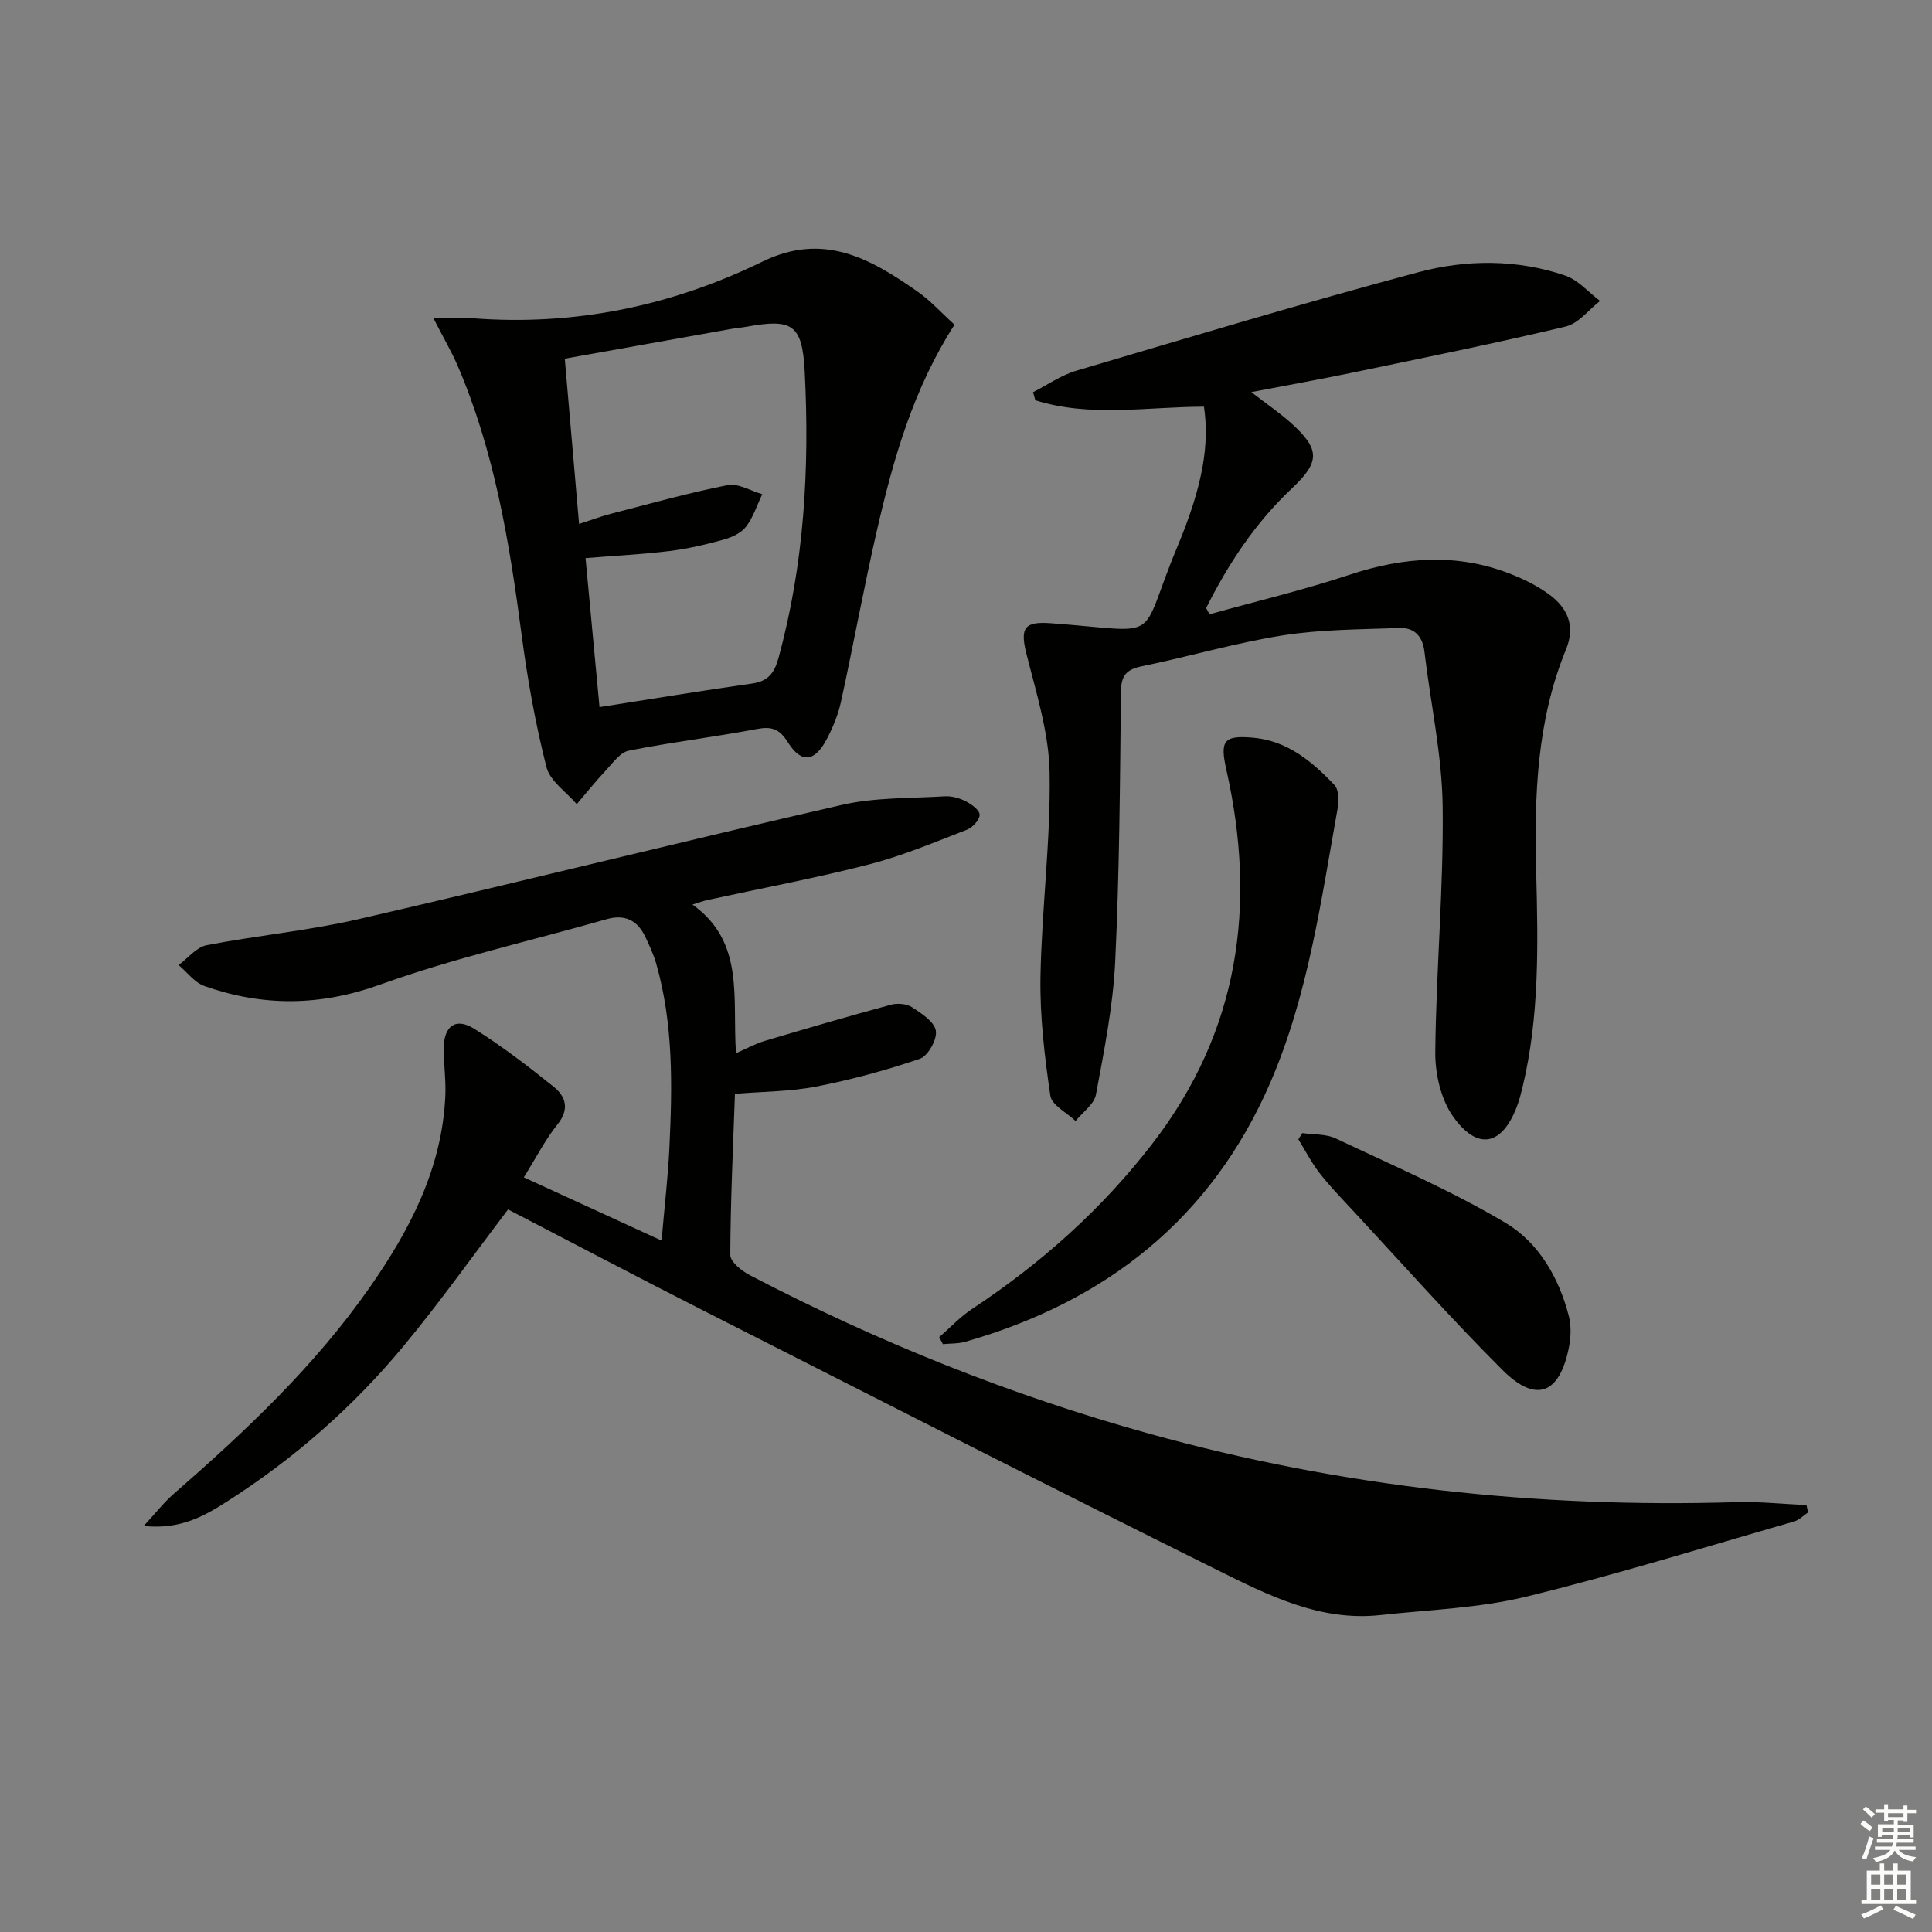 <svg enable-background="new 0 0 400 400" viewBox="0 0 400 400" xmlns="http://www.w3.org/2000/svg"><rect x="0" y="0" width="400" height="400" fill="#808080" stroke="none"/><g fill="#010100"><path d="m108.45 243.76c9.58 4.4 18.57 8.53 28.52 13.09.61-7.08 1.33-13.12 1.62-19.17.61-12.81.85-25.62-2.72-38.14-.54-1.9-1.4-3.73-2.24-5.53-1.65-3.49-4.25-4.79-8.12-3.68-15.62 4.47-31.55 8.03-46.8 13.52-12.46 4.48-24.27 4.56-36.38.3-2.04-.72-3.58-2.86-5.35-4.35 1.92-1.41 3.67-3.69 5.79-4.1 10.42-2.03 21.06-3 31.38-5.38 33.44-7.7 66.74-16.03 100.19-23.68 6.85-1.57 14.13-1.34 21.22-1.77 1.43-.09 3.03.34 4.32.99 1.21.62 2.9 1.81 2.94 2.81.04 1.03-1.45 2.65-2.62 3.11-6.66 2.58-13.29 5.38-20.17 7.16-11.07 2.85-22.33 4.95-33.51 7.39-.95.21-1.86.55-3.15.95 10.89 7.79 8.21 19.33 9.01 30.77 2.2-.95 4.01-1.96 5.94-2.54 8.7-2.59 17.41-5.13 26.17-7.5 1.33-.36 3.23-.19 4.35.53 1.96 1.28 4.62 3 4.92 4.87.29 1.79-1.63 5.23-3.32 5.8-7 2.39-14.2 4.33-21.46 5.75-5.32 1.04-10.86 1.01-16.82 1.51-.39 11.18-.92 22.27-.96 33.36 0 1.41 2.36 3.31 4.04 4.18 26.44 13.81 54 24.86 82.77 32.84 39.72 11.01 80.19 15.4 121.34 14.16 4.88-.15 9.78.38 14.66.6.11.51.22 1.02.33 1.52-.97.65-1.86 1.59-2.93 1.89-18.48 5.3-36.85 11.03-55.52 15.57-9.77 2.37-20.04 2.69-30.1 3.79-12.41 1.36-23.17-4.07-33.67-9.28-35.75-17.74-71.29-35.89-106.88-53.96-13.49-6.85-26.87-13.91-40.05-20.74-7.27 9.56-14.08 19.17-21.58 28.22-10.46 12.64-22.73 23.4-36.59 32.24-4.7 3-9.62 5.86-17.27 5.08 2.59-2.8 4.22-4.92 6.2-6.64 14.84-12.94 29.14-26.39 40.5-42.62 8.39-11.99 15.06-24.72 15.75-39.75.15-3.28-.34-6.59-.33-9.88.02-4.64 2.48-6.46 6.32-4.05 5.74 3.6 11.16 7.75 16.45 12.01 2.5 2.01 3.32 4.64.78 7.79-2.47 3.06-4.29 6.66-6.97 10.96z"/><path d="m249.27 84.2c-11.83.02-23.57 2.25-34.91-1.33-.16-.56-.32-1.11-.48-1.67 2.97-1.51 5.8-3.51 8.94-4.44 23.53-6.96 47.04-14.04 70.75-20.38 10-2.68 20.49-2.74 30.51.68 2.68.92 4.81 3.46 7.19 5.25-2.35 1.82-4.46 4.66-7.09 5.29-14.51 3.46-29.13 6.42-43.73 9.46-6.8 1.42-13.65 2.64-21.38 4.12 3.28 2.54 6 4.38 8.4 6.56 5.9 5.36 5.77 7.95-.01 13.39-7.55 7.1-13.15 15.59-17.74 24.76.23.43.47.86.7 1.29 9.66-2.69 19.45-5.02 28.96-8.17 11.29-3.74 22.4-4.55 33.57-.1 2.75 1.09 5.48 2.46 7.85 4.21 3.81 2.82 5.4 6.54 3.42 11.35-6.07 14.8-6.57 30.32-6.17 46.05.39 14.94.71 29.95-2.85 44.67-.31 1.29-.64 2.58-1.11 3.82-3.06 8.14-8.13 9.32-13.2 2.22-2.56-3.59-3.78-8.91-3.73-13.43.17-16.94 1.73-33.88 1.53-50.8-.13-10.7-2.51-21.36-3.77-32.05-.38-3.22-2.08-5.04-5.16-4.93-8.07.3-16.24.28-24.18 1.53-9.81 1.55-19.41 4.39-29.16 6.39-3.2.65-4.3 1.9-4.34 5.23-.2 18.64-.3 37.29-1.19 55.9-.44 9.23-2.29 18.42-3.98 27.53-.37 2.02-2.76 3.67-4.22 5.49-1.82-1.74-4.94-3.28-5.23-5.24-1.19-8.14-2.18-16.41-2.04-24.61.25-14.11 2.13-28.21 1.89-42.29-.14-8.27-2.79-16.56-4.83-24.71-1.31-5.27-.35-6.61 5.05-6.21 23.84 1.74 17.81 4.35 26.2-15.76 5.53-13.19 6.63-21.57 5.54-29.07z"/><path d="m89.73 65.87c3.34 0 5.76-.16 8.14.02 21.08 1.62 41.13-2.52 59.97-11.72 12.68-6.19 22.39-.61 32.12 6.19 2.7 1.89 4.95 4.41 7.66 6.86-8.57 13.36-12.67 27.85-16.05 42.54-2.71 11.79-4.87 23.7-7.45 35.52-.59 2.71-1.7 5.4-3.01 7.86-2.48 4.66-5.24 4.93-8.01.51-1.71-2.73-3.31-3.3-6.39-2.72-8.8 1.67-17.73 2.73-26.51 4.48-1.81.36-3.35 2.59-4.81 4.14-2.09 2.22-3.99 4.62-5.98 6.94-2.16-2.53-5.53-4.76-6.27-7.66-2.28-8.96-3.92-18.12-5.13-27.29-2.52-19.13-5.62-38.08-13.31-55.94-1.25-2.87-2.85-5.59-4.97-9.73zm34.39 80.53c10.97-1.71 21.25-3.42 31.58-4.88 3.32-.47 4.62-2.17 5.47-5.26 5.34-19.46 6.46-39.33 5.44-59.32-.51-9.88-2.62-11.02-12.19-9.27-.98.18-1.98.24-2.96.42-11.38 2.02-22.75 4.06-34.53 6.17 1.01 11.64 1.97 22.73 2.96 34.22 2.85-.92 4.71-1.63 6.63-2.12 8.02-2.06 16.01-4.32 24.13-5.92 2.18-.43 4.77 1.19 7.17 1.87-1.09 2.28-1.87 4.8-3.38 6.76-1.02 1.32-2.97 2.2-4.68 2.67-3.67 1.01-7.41 1.89-11.18 2.35-5.7.69-11.46.98-17.35 1.46.97 10.21 1.89 20.09 2.89 30.85z"/><path d="m194.45 276.85c2.26-1.97 4.34-4.21 6.82-5.85 14.27-9.44 26.85-20.64 37.34-34.25 17.98-23.31 21.6-49.33 15.3-77.35-1.35-6.02-.61-7.21 5.52-6.67 7.1.62 12.23 4.93 16.85 9.8.9.95.96 3.18.69 4.7-3.46 19.27-6.12 38.79-13.97 56.92-12.19 28.16-33.99 45.32-63.15 53.65-1.47.42-3.09.34-4.64.49-.24-.49-.5-.97-.76-1.44z"/><path d="m269.64 234.59c2.32.34 4.89.16 6.91 1.11 11.82 5.59 23.9 10.8 35.11 17.45 6.86 4.07 11.11 11.35 13.15 19.35.51 2.02.43 4.36.02 6.43-1.91 9.7-6.8 11.65-13.72 4.75-10.81-10.79-20.95-22.24-31.36-33.43-2.26-2.43-4.59-4.84-6.61-7.46-1.65-2.14-2.9-4.6-4.33-6.91.28-.42.56-.86.83-1.29z"/></g><path d="m385.2 377.6.6-.7c.6.4 1.3.9 1.9 1.5l-.6.7c-.8-.5-1.4-1-1.9-1.5zm.3 7.1c.6-1.4 1.1-2.9 1.5-4.5.3.1.6.3.9.4-.5 1.4-1 2.9-1.5 4.4zm.2-10.1.6-.6c.7.5 1.3 1.1 1.9 1.6l-.7.7c-.6-.6-1.2-1.2-1.8-1.7zm8.4-.8h.8v.9h1.8v.7h-1.8v1.8h-.8v-.3h-1.2v.9h3.3v2.6h-.8v-.4h-2.5c0 .3 0 .6-.1.8h3.4v.7h-3.5c0 .3-.1.6-.1.8h4v.7h-3.5c.7.9 1.9 1.3 3.6 1.5-.2.2-.4.5-.6.9-1.9-.3-3.2-1.1-3.8-2.3-.5 1.1-1.8 2-3.9 2.4-.2-.3-.4-.5-.6-.8 1.9-.4 3.1-.9 3.6-1.7h-3.2v-.7h3.5c.1-.2.1-.5.2-.8h-3.3v-.7h3.4c0-.2 0-.5 0-.8h-2.4v.3h-.8v-2.6h3.3v-.9h-1.2v.3h-.8v-1.8h-1.8v-.7h1.8v-.9h.8v.9h3.2zm-4.4 5.5h2.4c0-.3 0-.6 0-.9h-2.4zm1.2-3.1h3.2v-.8h-3.2zm4.4 2.2h-2.4v.9h2.5v-.9z" fill="#fbfcfa"/><path d="m389.2 385.8h.9v1.5h1.9v-1.5h.9v1.5h2.7v6h1.1v.9h-11.3v-.9h1.1v-6h2.7zm.2 8.7.5.8c-1.2.6-2.5 1.3-4 1.9-.2-.3-.3-.6-.6-.8 1.6-.6 3-1.3 4.1-1.9zm-2-4.3h1.9v-2.1h-1.9zm0 3.1h1.9v-2.2h-1.9zm2.7-3.1h1.9v-2.1h-1.9zm0 3.1h1.9v-2.2h-1.9zm2.4 1.3c1.4.6 2.7 1.2 4.1 1.8l-.5.9c-1.5-.7-2.8-1.4-4.1-1.9zm2.2-6.5h-1.9v2.1h1.9zm-1.9 5.2h1.9v-2.2h-1.9z" fill="#fbfcfa"/></svg>